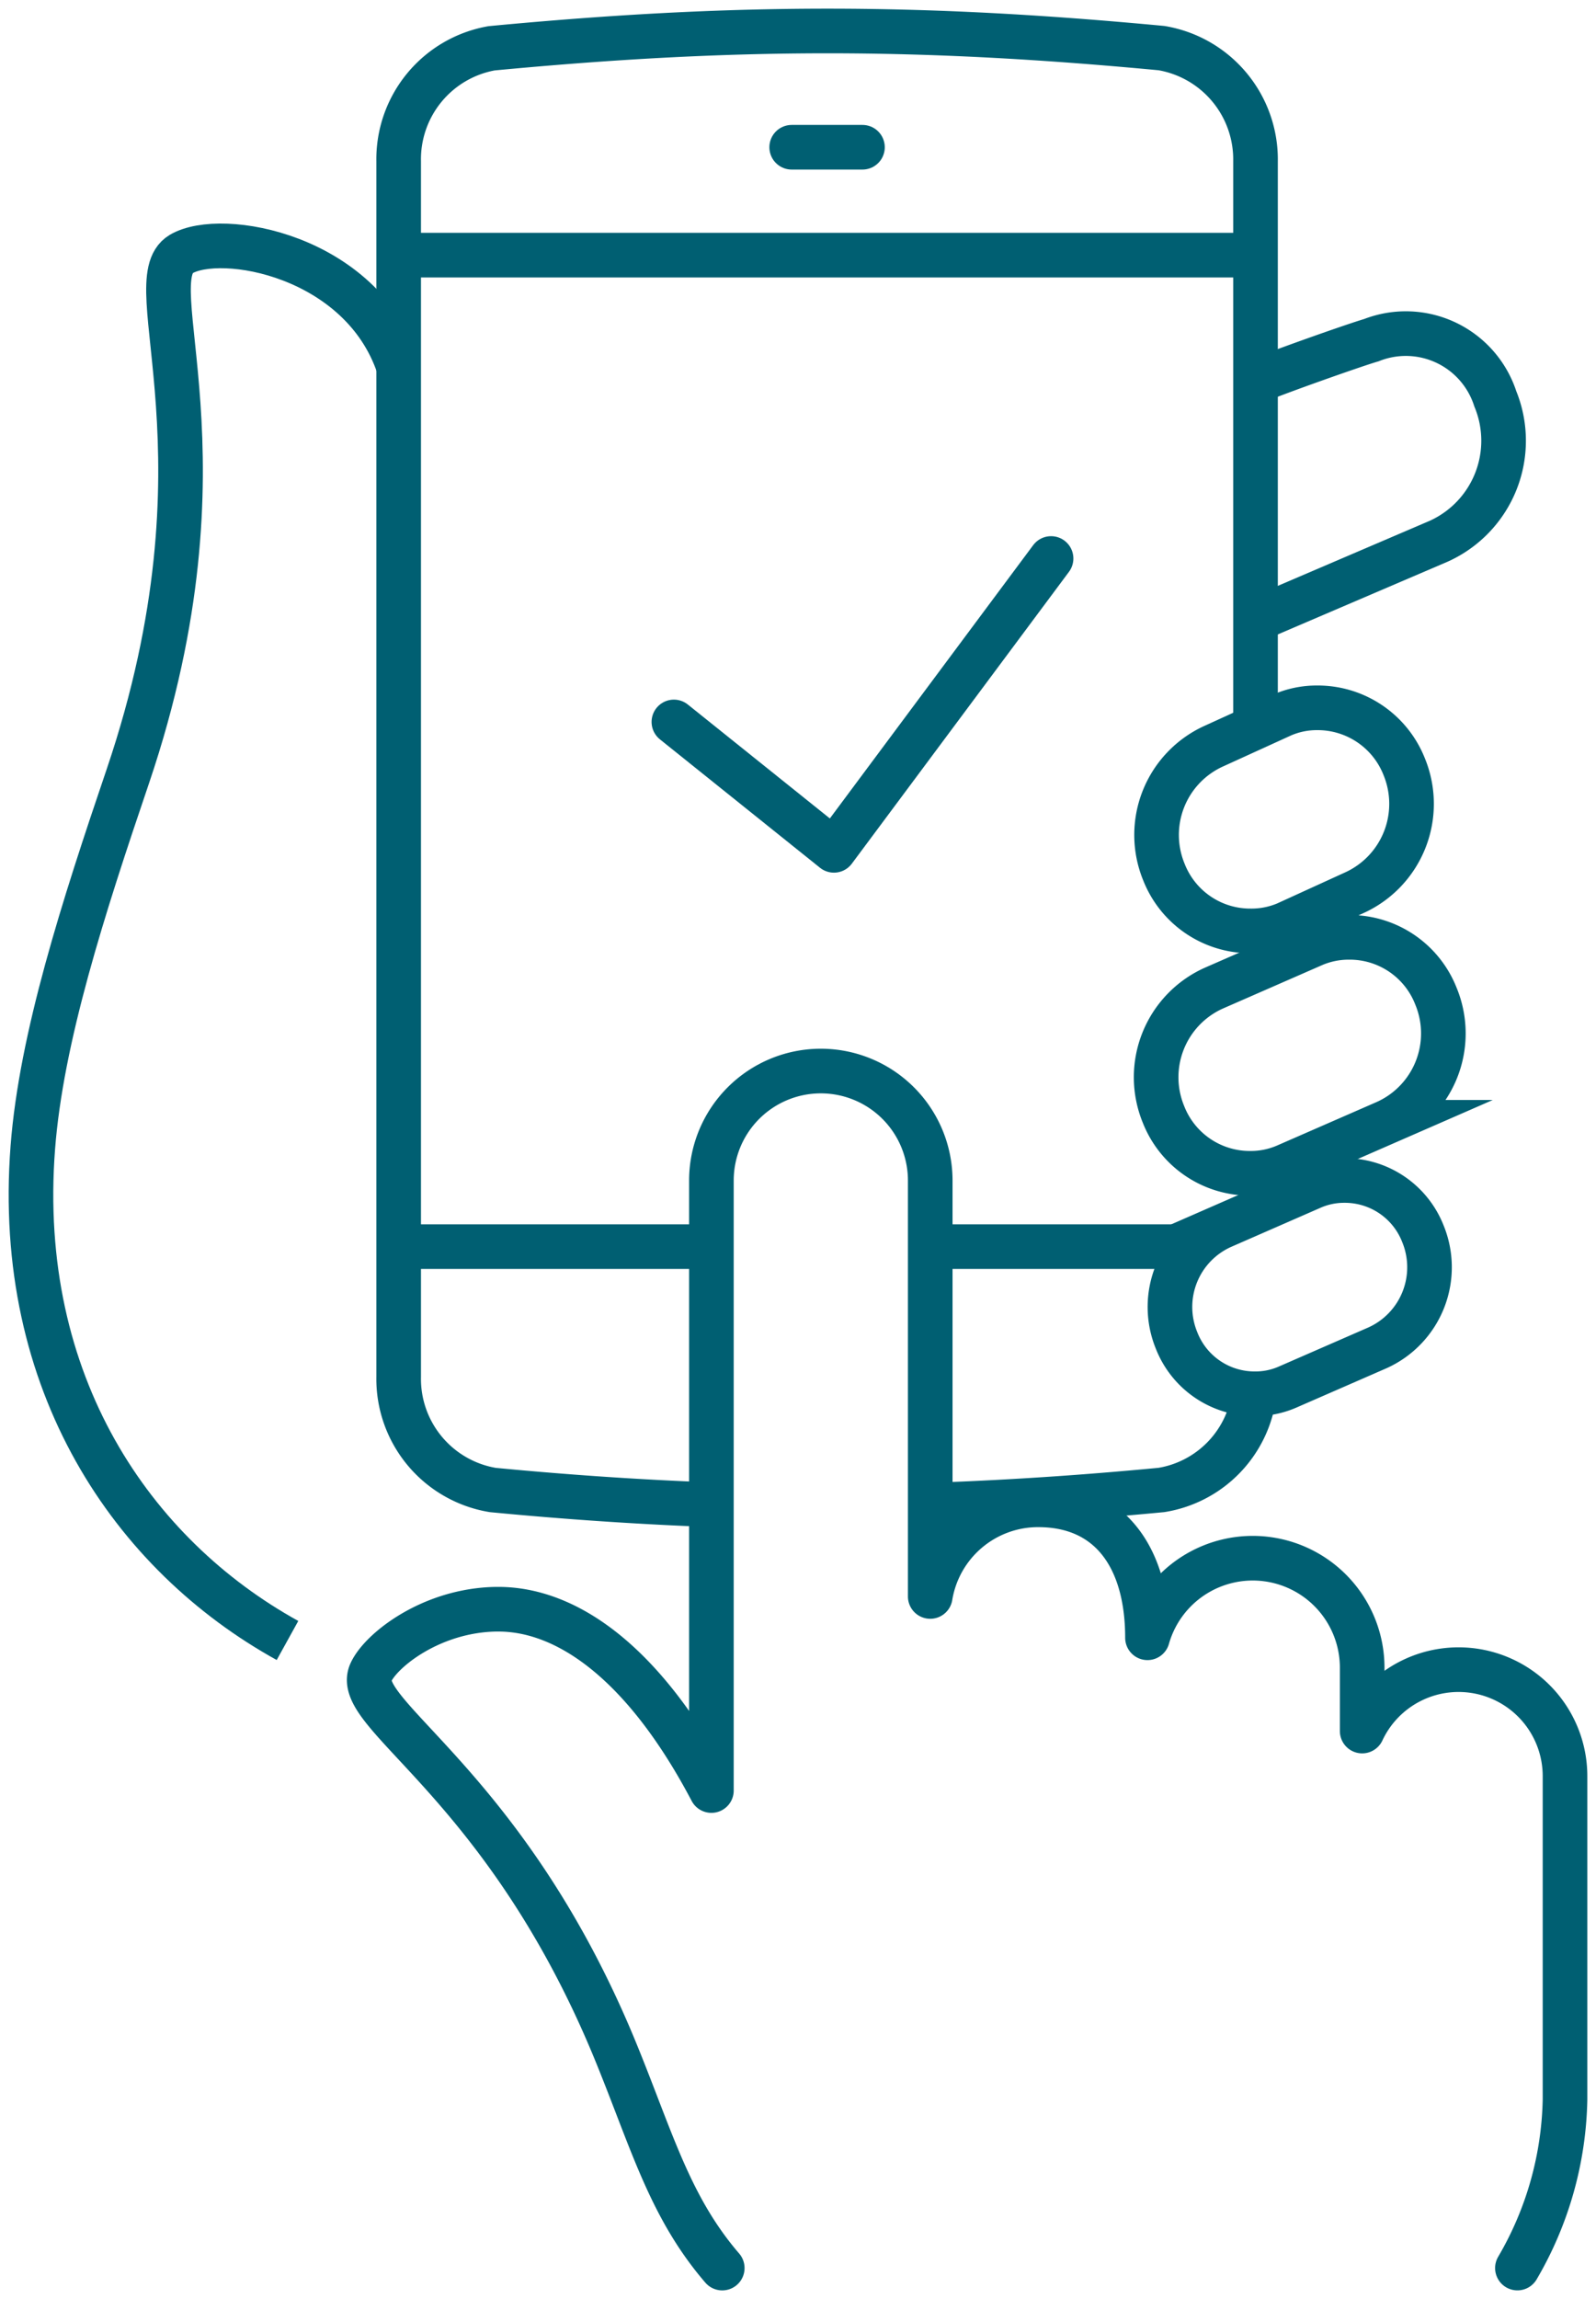 <svg xmlns="http://www.w3.org/2000/svg" xmlns:xlink="http://www.w3.org/1999/xlink" width="71.548" height="103" viewBox="0 0 71.548 103">
  <defs>
    <clipPath id="clip-path">
      <rect id="Rechteck_26" data-name="Rechteck 26" width="71.548" height="103" fill="none" stroke="#005f72" stroke-width="1"/>
    </clipPath>
  </defs>
  <g id="Gruppe_41" data-name="Gruppe 41" transform="translate(0 0)">
    <g id="Gruppe_22" data-name="Gruppe 22" transform="translate(0 0.001)" clip-path="url(#clip-path)">
      <path id="Pfad_55" data-name="Pfad 55" d="M63.4,88.209a15.491,15.491,0,0,0,2.134-7.549V66.172a4.771,4.771,0,0,0-9.093-2.022V61.31a4.906,4.906,0,0,0-9.625-1.339c0-3.6-1.689-5.957-4.9-5.957a4.9,4.9,0,0,0-4.839,4.106V39.485a4.905,4.905,0,0,0-9.81,0V66.815c-3.025-5.742-6.483-8.123-9.551-8.123h-.089c-2.908.04-5.18,1.837-5.63,2.839-.851,1.884,6.122,4.983,11.062,17.19,1.571,3.873,2.378,6.8,4.694,9.489" transform="translate(4.625 13.404)" fill="none" stroke="#005f72" stroke-linecap="round" stroke-linejoin="round" stroke-width="2"/>
      <path id="Pfad_56" data-name="Pfad 56" d="M49.893,32.9A4.15,4.15,0,0,0,46,30.264a4.021,4.021,0,0,0-1.571.311l-4.5,1.968A4.374,4.374,0,0,0,37.68,38.2a4.156,4.156,0,0,0,3.9,2.635,3.961,3.961,0,0,0,1.572-.319l4.5-1.965A4.366,4.366,0,0,0,49.893,32.9Z" transform="translate(14.48 11.73)" fill="none" stroke="#005f72" stroke-miterlimit="10" stroke-width="2"/>
      <path id="Pfad_57" data-name="Pfad 57" d="M43.037,47.384l4.068-1.775a3.958,3.958,0,0,0,2.03-5.109,3.757,3.757,0,0,0-3.52-2.385,3.61,3.61,0,0,0-1.425.286l-4.066,1.778a3.95,3.95,0,0,0-2.03,5.108,3.755,3.755,0,0,0,3.523,2.383A3.578,3.578,0,0,0,43.037,47.384Z" transform="translate(14.653 14.773)" fill="none" stroke="#005f72" stroke-miterlimit="10" stroke-width="2"/>
      <path id="Pfad_58" data-name="Pfad 58" d="M37.695,30.217a4.156,4.156,0,0,0,3.9,2.631,3.978,3.978,0,0,0,1.571-.312l3.049-1.392a4.374,4.374,0,0,0,2.251-5.65,4.17,4.17,0,0,0-3.9-2.641,3.906,3.906,0,0,0-1.574.321L39.94,24.565A4.368,4.368,0,0,0,37.695,30.217Z" transform="translate(14.485 8.858)" fill="none" stroke="#005f72" stroke-miterlimit="10" stroke-width="2"/>
      <line id="Linie_1" data-name="Linie 1" x2="3.173" transform="translate(35.491 6.596)" fill="none" stroke="#005f72" stroke-linecap="round" stroke-miterlimit="10" stroke-width="2"/>
      <line id="Linie_2" data-name="Linie 2" x2="38.412" transform="translate(17.872 11.43)" fill="none" stroke="#005f72" stroke-miterlimit="10" stroke-width="2"/>
      <path id="Pfad_59" data-name="Pfad 59" d="M40.562,23.576l8.211-3.515a4.938,4.938,0,0,0,2.538-6.384,4.215,4.215,0,0,0-5.557-2.624c-.742.214-4.216,1.442-5.191,1.854" transform="translate(15.722 4.187)" fill="none" stroke="#005f72" stroke-miterlimit="10" stroke-width="2"/>
      <path id="Pfad_60" data-name="Pfad 60" d="M51.292,32.189V6.838a5.059,5.059,0,0,0-4.21-5.07C41.67,1.258,36.891,1,32.1,1s-9.591.258-15.056.776A5.048,5.048,0,0,0,12.88,6.838V61.3A5.048,5.048,0,0,0,17.1,66.368c3.337.319,6.588.54,9.813.659" transform="translate(4.992 0.387)" fill="none" stroke="#005f72" stroke-miterlimit="10" stroke-width="2"/>
      <path id="Pfad_61" data-name="Pfad 61" d="M44.424,45a5,5,0,0,1-4.159,4.311c-3.339.319-6.588.538-9.813.659" transform="translate(11.804 17.442)" fill="none" stroke="#005f72" stroke-miterlimit="10" stroke-width="2"/>
      <line id="Linie_3" data-name="Linie 3" x2="11.803" transform="translate(41.706 55.851)" fill="none" stroke="#005f72" stroke-miterlimit="10" stroke-width="2"/>
      <line id="Linie_4" data-name="Linie 4" x2="14.026" transform="translate(17.872 55.851)" fill="none" stroke="#005f72" stroke-miterlimit="10" stroke-width="2"/>
      <path id="Pfad_62" data-name="Pfad 62" d="M17.485,13.355c-1.667-5-7.962-6.111-9.754-5.048-2.044,1.221,2.491,8.982-2.383,23.379C3.332,37.62,1.462,43.414,1.083,48.335.27,58.919,5.565,66.587,12.5,70.421" transform="translate(0.388 3.076)" fill="none" stroke="#005f72" stroke-miterlimit="10" stroke-width="2"/>
      <path id="Pfad_63" data-name="Pfad 63" d="M21.771,25.355l7.175,5.752L38.68,18.032" transform="translate(8.439 6.989)" fill="none" stroke="#005f72" stroke-linecap="round" stroke-linejoin="round" stroke-width="2"/>
    </g>
  </g>
</svg>
